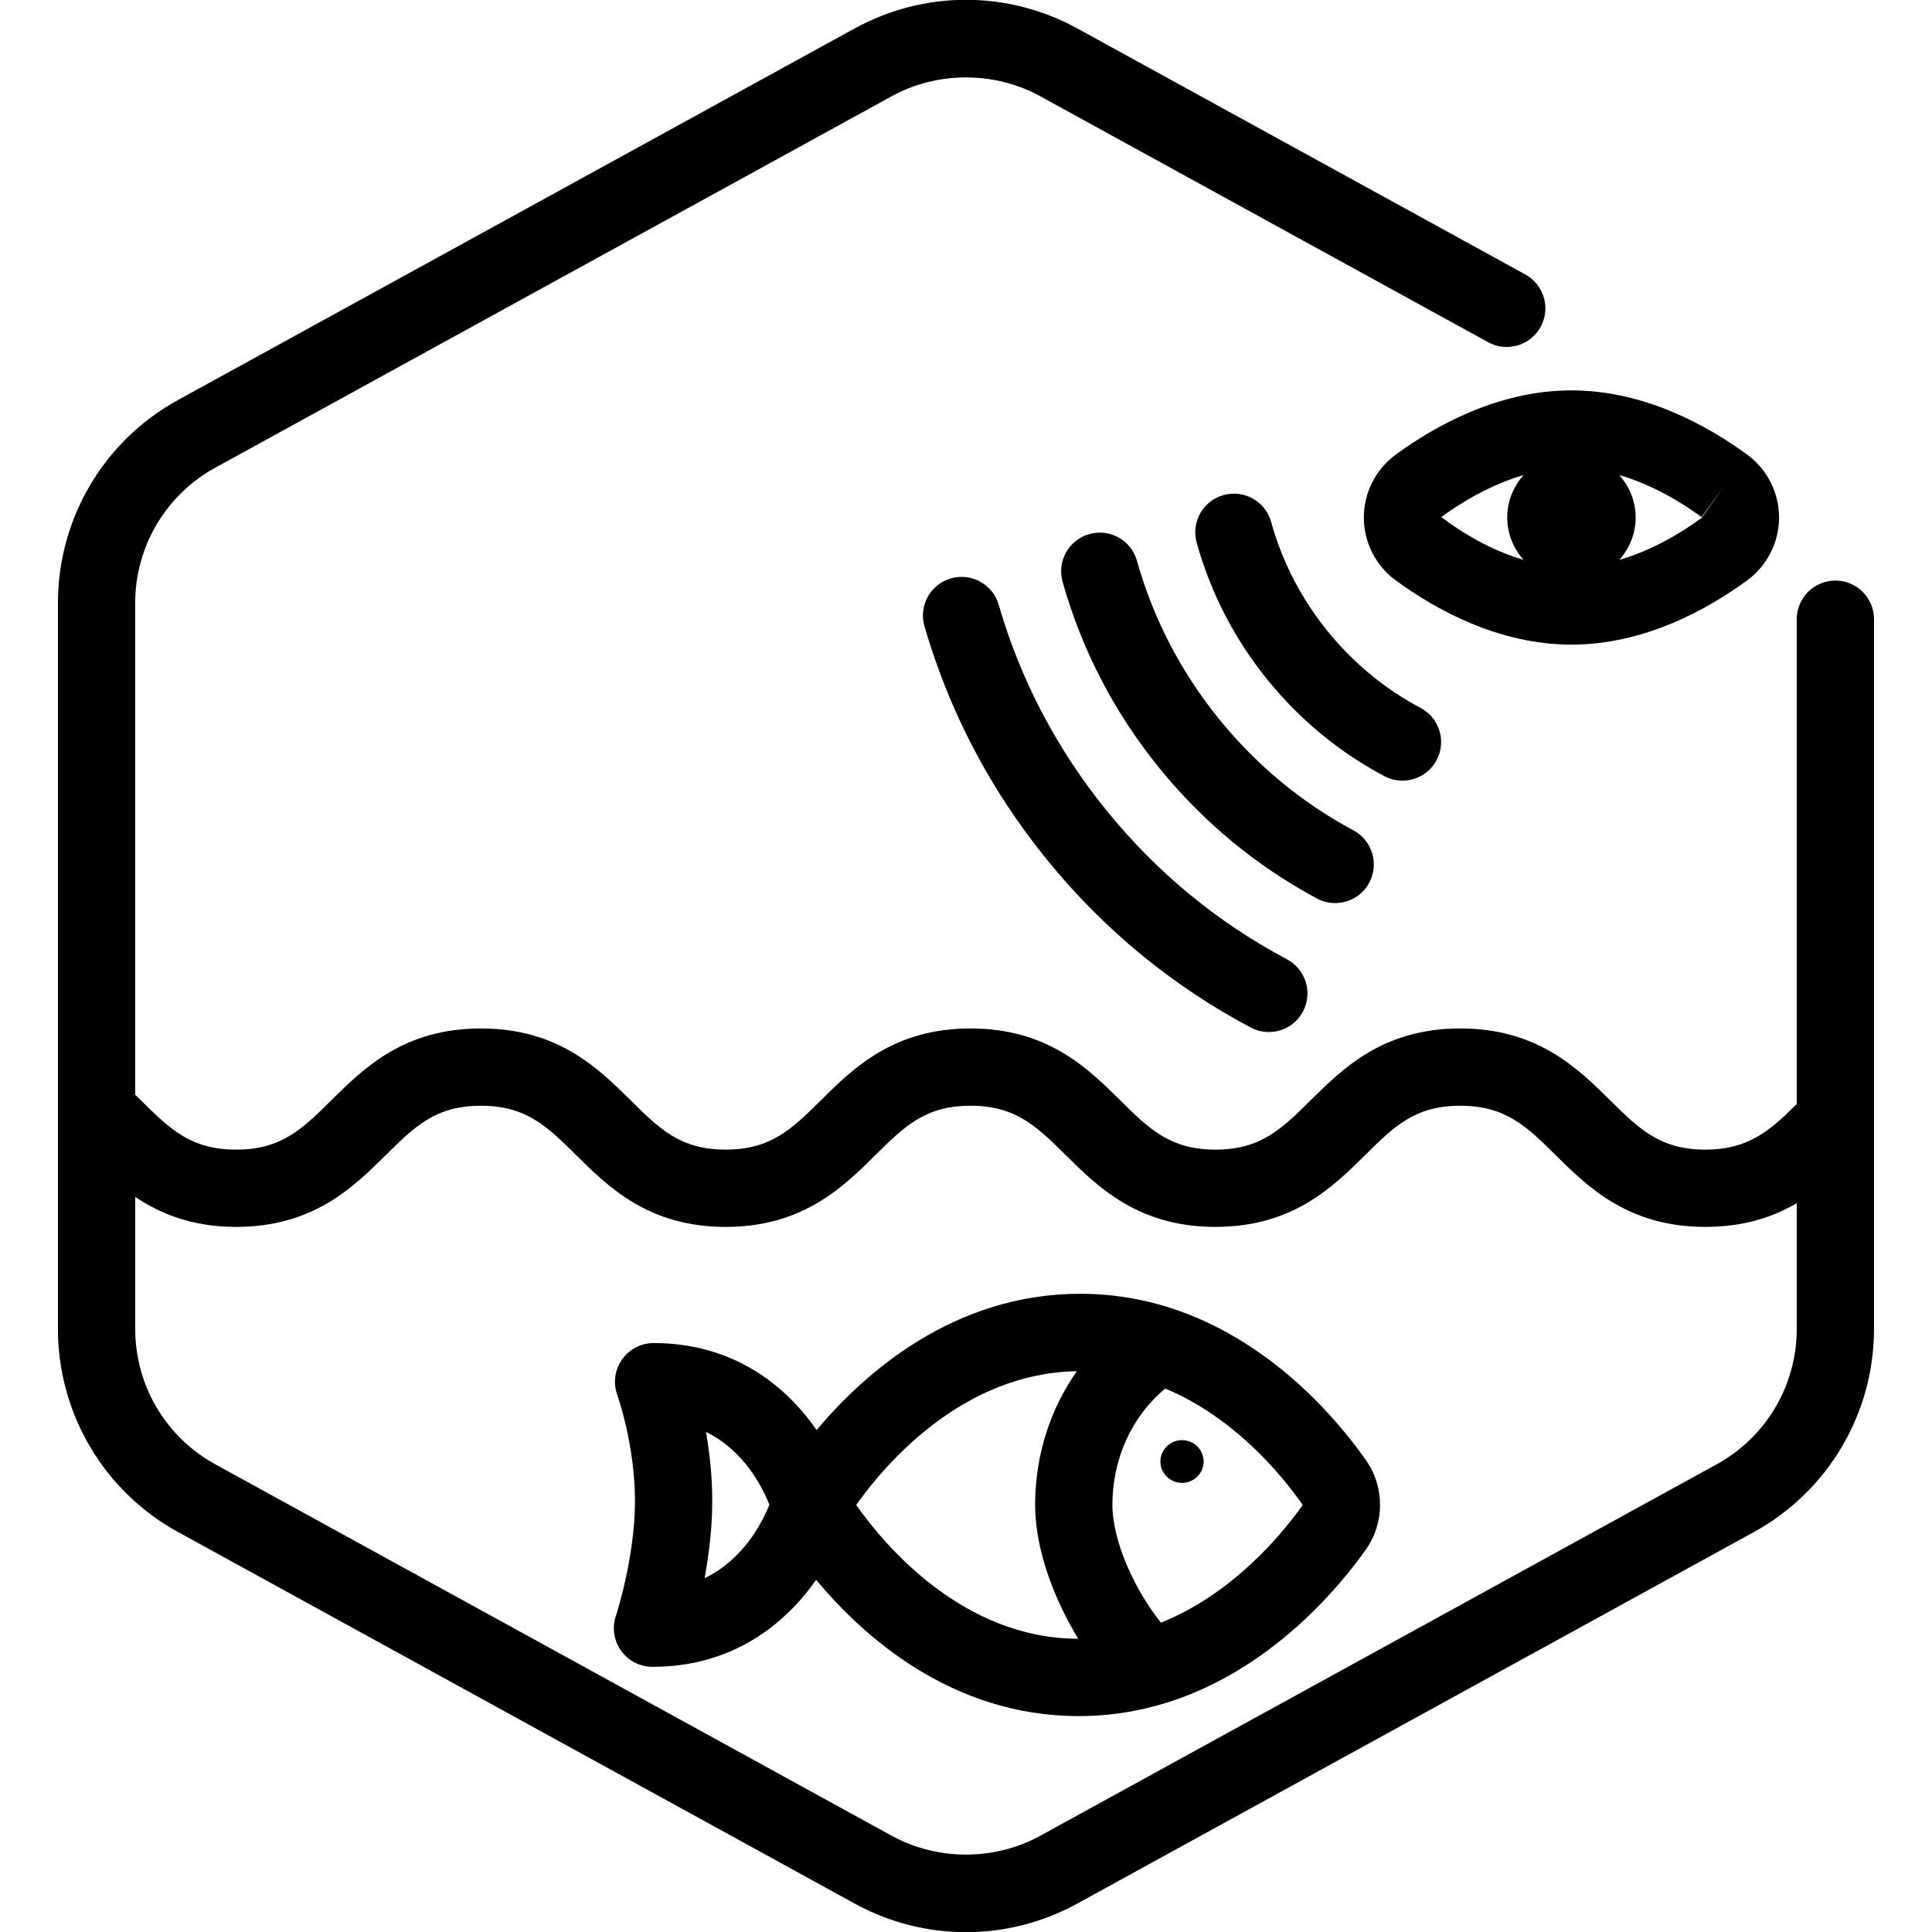 <?xml version="1.0" encoding="UTF-8"?>
<!-- Generator: Adobe Illustrator 25.4.1, SVG Export Plug-In . SVG Version: 6.00 Build 0)  -->
<svg xmlns="http://www.w3.org/2000/svg" xmlns:xlink="http://www.w3.org/1999/xlink" version="1.1" x="0px" y="0px" viewBox="0 0 100 100" xml:space="preserve">
<g id="Default_x5F_Hexagon">
</g>
<g id="Your_Icon">
	<path d="M96.999,57.986V32.05c0-1.104-0.896-2-2-2s-2,0.896-2,2v25.098c-1.396,1.377-2.49,2.356-4.728,2.356   c-2.348,0-3.433-1.072-4.935-2.557c-1.675-1.654-3.759-3.714-7.756-3.714c-3.986,0-6.065,2.059-7.736,3.712   c-1.501,1.485-2.585,2.559-4.934,2.559c-2.348,0-3.433-1.072-4.934-2.558c-1.673-1.654-3.754-3.713-7.746-3.713   c-3.986,0-6.065,2.059-7.736,3.712c-1.501,1.485-2.585,2.559-4.934,2.559c-2.341,0-3.424-1.071-4.922-2.555   c-1.672-1.655-3.754-3.716-7.748-3.716c-3.986,0-6.065,2.059-7.736,3.712c-1.5,1.485-2.585,2.559-4.934,2.559   c-2.351,0-3.436-1.075-4.938-2.563c-0.094-0.093-0.19-0.183-0.284-0.275V31.21c0-2.921,1.59-5.605,4.153-7.007l35-19.22   c2.373-1.302,5.323-1.302,7.694,0l23.181,12.73c0.968,0.532,2.184,0.177,2.716-0.79c0.532-0.968,0.178-2.184-0.79-2.716   L55.771,1.477c-3.613-1.982-7.929-1.983-11.544,0L9.229,20.695c-3.843,2.102-6.23,6.13-6.23,10.515v37.58   c0,4.384,2.387,8.413,6.227,10.513l35.001,19.22c1.807,0.992,3.79,1.488,5.772,1.488s3.965-0.496,5.772-1.488l34.997-19.218   c3.843-2.102,6.23-6.131,6.23-10.515V58.022C96.999,58.01,96.999,57.998,96.999,57.986z M88.846,75.797l-34.999,19.22   c-2.375,1.303-5.322,1.301-7.695,0L11.148,75.795c-2.56-1.399-4.149-4.084-4.149-7.005v-6.839c1.311,0.879,2.952,1.553,5.222,1.553   c3.994,0,6.075-2.061,7.748-3.716c1.499-1.483,2.581-2.555,4.922-2.555c2.349,0,3.433,1.073,4.934,2.559   c1.671,1.653,3.75,3.712,7.736,3.712c3.994,0,6.075-2.061,7.748-3.716c1.499-1.483,2.581-2.555,4.922-2.555   c2.348,0,3.433,1.072,4.934,2.558c1.673,1.654,3.754,3.713,7.746,3.713c3.993,0,6.075-2.061,7.747-3.716   c1.499-1.483,2.581-2.555,4.923-2.555c2.354,0,3.44,1.073,4.944,2.56c1.673,1.653,3.755,3.711,7.746,3.711   c1.988,0,3.502-0.511,4.728-1.228v6.515C92.999,71.711,91.409,74.396,88.846,75.797z"></path>
	<path d="M70.701,75.578c-1.818-2.59-6.899-8.612-14.786-8.612c-6.568,0-11.182,4.115-13.648,7.055   c-1.582-2.292-4.294-4.504-8.438-4.504c-0.651,0-1.261,0.319-1.635,0.852c-0.375,0.533-0.466,1.217-0.245,1.829   c0.009,0.025,0.917,2.583,0.917,5.492c0,2.943-0.98,5.921-0.99,5.95c-0.204,0.61-0.103,1.28,0.272,1.803   c0.376,0.522,0.98,0.832,1.624,0.832c4.143,0,6.872-2.215,8.471-4.506c2.444,2.943,7.024,7.056,13.592,7.056   c7.883,0,13.014-6.021,14.854-8.609C71.674,78.831,71.678,76.966,70.701,75.578z M36.47,81.686   c0.218-1.181,0.396-2.577,0.396-3.996c0-1.298-0.141-2.524-0.325-3.573c1.979,0.968,2.924,2.857,3.28,3.77   C39.452,78.811,38.48,80.719,36.47,81.686z M44.316,77.898c1.487-2.098,5.499-6.829,11.422-6.924   c-1.385,1.964-2.16,4.369-2.16,6.921c0,2.275,0.956,4.835,2.232,6.928C49.849,84.81,45.807,80.012,44.316,77.898z M60.089,83.987   c-1.302-1.62-2.511-4.16-2.511-6.092c0-2.404,1.013-4.597,2.736-6.024c3.591,1.5,6.047,4.491,7.115,6.027   C66.33,79.445,63.788,82.509,60.089,83.987z"></path>
	<ellipse cx="61.181" cy="75.648" rx="1.118" ry="1.106"></ellipse>
	<path d="M65.674,53.418c-0.316,0-0.637-0.075-0.936-0.233c-4.067-2.158-7.613-5.078-10.541-8.679   c-2.93-3.603-5.064-7.67-6.347-12.09c-0.308-1.061,0.303-2.17,1.363-2.478c1.062-0.306,2.171,0.303,2.479,1.364   c1.132,3.903,3.019,7.496,5.608,10.681c2.588,3.184,5.721,5.764,9.312,7.669c0.976,0.518,1.347,1.729,0.829,2.704   C67.083,53.032,66.391,53.418,65.674,53.418z"></path>
	<path d="M72.589,40.407c-0.316,0-0.637-0.075-0.936-0.234c-2.324-1.233-4.351-2.902-6.025-4.96   c-1.722-2.118-2.963-4.516-3.688-7.127c-0.296-1.064,0.327-2.167,1.392-2.462c1.065-0.293,2.168,0.328,2.462,1.392   c0.577,2.078,1.565,3.986,2.938,5.674c1.335,1.641,2.948,2.97,4.797,3.951c0.976,0.518,1.347,1.729,0.829,2.705   C73.998,40.021,73.306,40.407,72.589,40.407z"></path>
	<path d="M69.107,46.743c-0.318,0-0.643-0.076-0.943-0.238c-3.139-1.683-5.879-3.949-8.144-6.734   c-2.337-2.874-4.026-6.124-5.021-9.66c-0.3-1.063,0.32-2.167,1.383-2.467c1.07-0.301,2.168,0.321,2.467,1.384   c0.847,3.007,2.284,5.772,4.274,8.22c1.929,2.372,4.261,4.301,6.931,5.732c0.974,0.522,1.339,1.734,0.817,2.708   C70.512,46.36,69.821,46.743,69.107,46.743z"></path>
	<path d="M90.438,23.536L90.438,23.536c-2.074-1.52-5.337-3.33-9.1-3.33c-3.764,0-7.026,1.811-9.101,3.33   c-1.031,0.755-1.646,1.97-1.646,3.25s0.615,2.495,1.646,3.25c2.073,1.519,5.336,3.33,9.101,3.33s7.026-1.811,9.1-3.33   c1.031-0.755,1.646-1.97,1.646-3.25S91.469,24.291,90.438,23.536z M78.86,24.589c-0.521,0.587-0.846,1.35-0.846,2.196   c0,0.845,0.325,1.608,0.845,2.194c-1.684-0.496-3.174-1.392-4.258-2.217C75.685,25.969,77.176,25.081,78.86,24.589z M88.074,26.808   c-1.084,0.794-2.575,1.681-4.259,2.173c0.521-0.587,0.846-1.35,0.846-2.196s-0.326-1.609-0.846-2.196   c1.684,0.493,3.175,1.38,4.259,2.174l1.182-1.614L88.074,26.808z"></path>
</g>
</svg>
